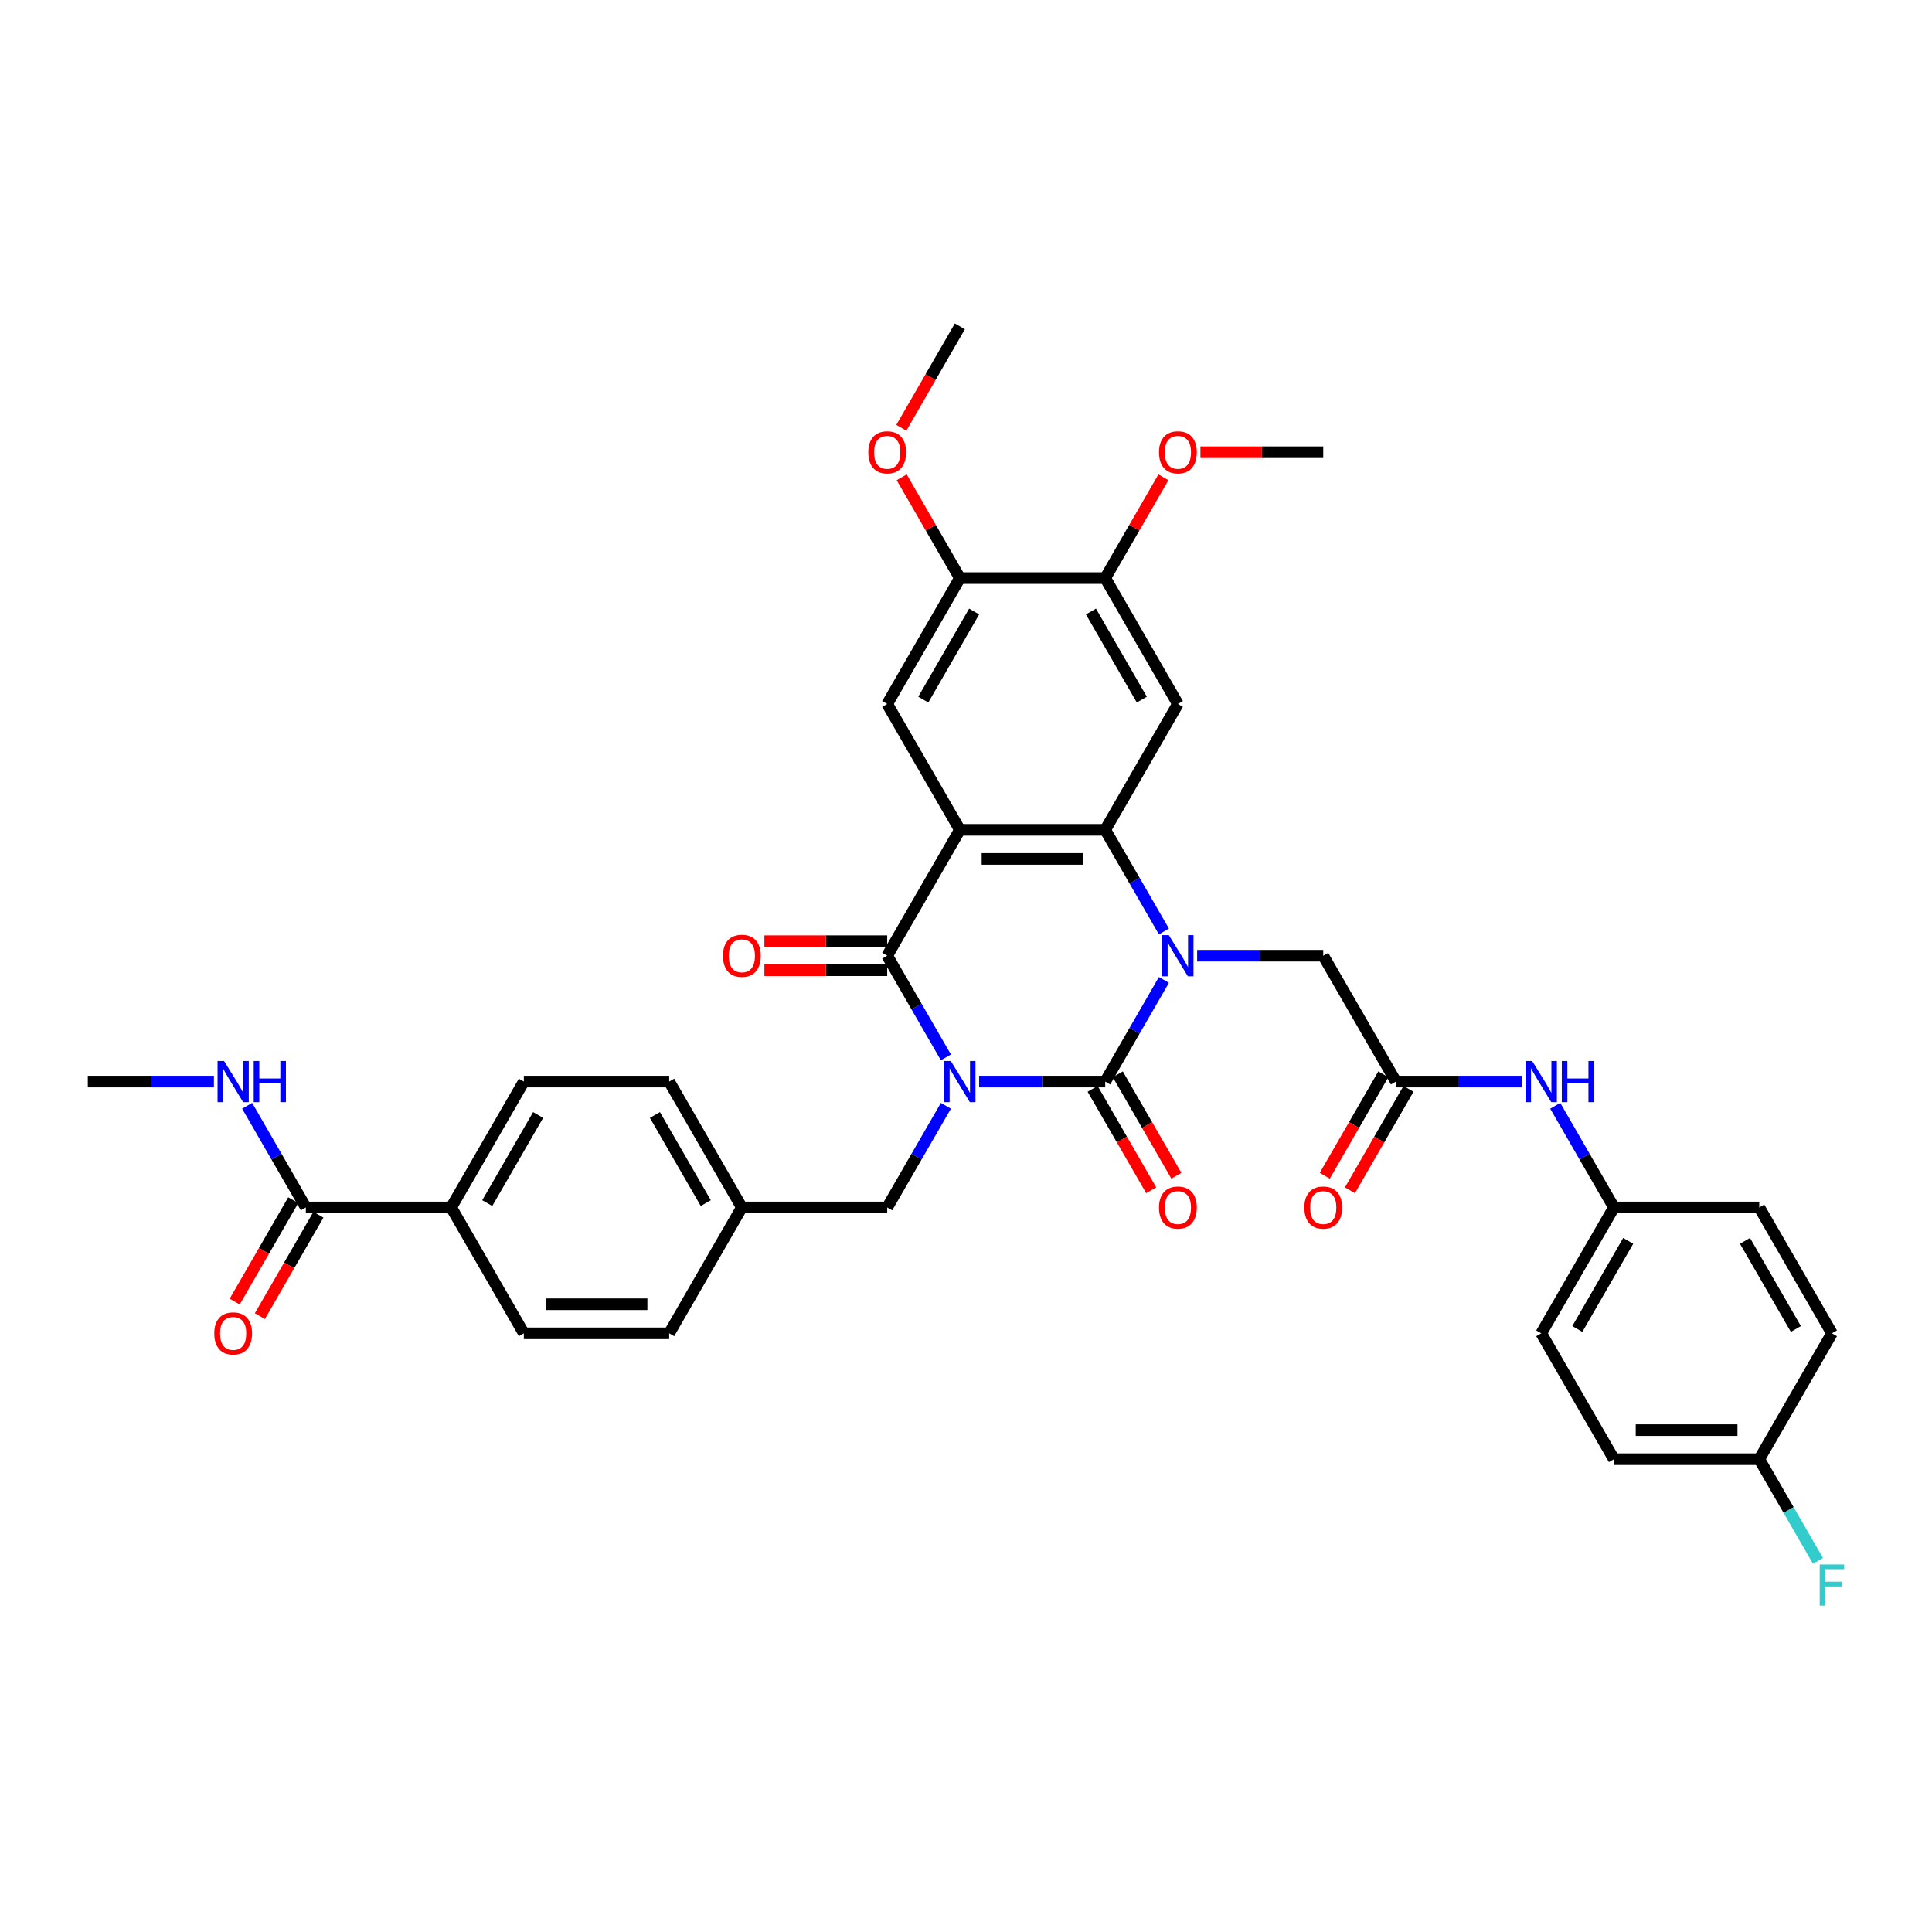 <?xml version='1.0' encoding='iso-8859-1'?>
<svg version='1.1' baseProfile='full'
              xmlns='http://www.w3.org/2000/svg'
                      xmlns:rdkit='http://www.rdkit.org/xml'
                      xmlns:xlink='http://www.w3.org/1999/xlink'
                  xml:space='preserve'
width='1000px' height='1000px' viewBox='0 0 1000 1000'>
<!-- END OF HEADER -->
<rect style='opacity:1.0;fill:#FFFFFF;stroke:none' width='1000' height='1000' x='0' y='0'> </rect>
<path class='bond-0' d='M 506.793,559.825 L 539.428,559.825' style='fill:none;fill-rule:evenodd;stroke:#0000FF;stroke-width:6px;stroke-linecap:butt;stroke-linejoin:miter;stroke-opacity:1' />
<path class='bond-0' d='M 539.428,559.825 L 572.063,559.825' style='fill:none;fill-rule:evenodd;stroke:#000000;stroke-width:6px;stroke-linecap:butt;stroke-linejoin:miter;stroke-opacity:1' />
<path class='bond-3' d='M 489.597,547.291 L 474.407,520.983' style='fill:none;fill-rule:evenodd;stroke:#0000FF;stroke-width:6px;stroke-linecap:butt;stroke-linejoin:miter;stroke-opacity:1' />
<path class='bond-3' d='M 474.407,520.983 L 459.218,494.674' style='fill:none;fill-rule:evenodd;stroke:#000000;stroke-width:6px;stroke-linecap:butt;stroke-linejoin:miter;stroke-opacity:1' />
<path class='bond-9' d='M 489.597,572.358 L 474.407,598.667' style='fill:none;fill-rule:evenodd;stroke:#0000FF;stroke-width:6px;stroke-linecap:butt;stroke-linejoin:miter;stroke-opacity:1' />
<path class='bond-9' d='M 474.407,598.667 L 459.218,624.975' style='fill:none;fill-rule:evenodd;stroke:#000000;stroke-width:6px;stroke-linecap:butt;stroke-linejoin:miter;stroke-opacity:1' />
<path class='bond-1' d='M 572.063,559.825 L 587.252,533.516' style='fill:none;fill-rule:evenodd;stroke:#000000;stroke-width:6px;stroke-linecap:butt;stroke-linejoin:miter;stroke-opacity:1' />
<path class='bond-1' d='M 587.252,533.516 L 602.441,507.207' style='fill:none;fill-rule:evenodd;stroke:#0000FF;stroke-width:6px;stroke-linecap:butt;stroke-linejoin:miter;stroke-opacity:1' />
<path class='bond-13' d='M 565.547,563.586 L 580.702,589.835' style='fill:none;fill-rule:evenodd;stroke:#000000;stroke-width:6px;stroke-linecap:butt;stroke-linejoin:miter;stroke-opacity:1' />
<path class='bond-13' d='M 580.702,589.835 L 595.857,616.083' style='fill:none;fill-rule:evenodd;stroke:#FF0000;stroke-width:6px;stroke-linecap:butt;stroke-linejoin:miter;stroke-opacity:1' />
<path class='bond-13' d='M 578.578,556.063 L 593.732,582.312' style='fill:none;fill-rule:evenodd;stroke:#000000;stroke-width:6px;stroke-linecap:butt;stroke-linejoin:miter;stroke-opacity:1' />
<path class='bond-13' d='M 593.732,582.312 L 608.887,608.56' style='fill:none;fill-rule:evenodd;stroke:#FF0000;stroke-width:6px;stroke-linecap:butt;stroke-linejoin:miter;stroke-opacity:1' />
<path class='bond-7' d='M 619.638,494.674 L 652.272,494.674' style='fill:none;fill-rule:evenodd;stroke:#0000FF;stroke-width:6px;stroke-linecap:butt;stroke-linejoin:miter;stroke-opacity:1' />
<path class='bond-7' d='M 652.272,494.674 L 684.907,494.674' style='fill:none;fill-rule:evenodd;stroke:#000000;stroke-width:6px;stroke-linecap:butt;stroke-linejoin:miter;stroke-opacity:1' />
<path class='bond-37' d='M 602.441,482.14 L 587.252,455.832' style='fill:none;fill-rule:evenodd;stroke:#0000FF;stroke-width:6px;stroke-linecap:butt;stroke-linejoin:miter;stroke-opacity:1' />
<path class='bond-37' d='M 587.252,455.832 L 572.063,429.523' style='fill:none;fill-rule:evenodd;stroke:#000000;stroke-width:6px;stroke-linecap:butt;stroke-linejoin:miter;stroke-opacity:1' />
<path class='bond-2' d='M 496.833,429.523 L 459.218,494.674' style='fill:none;fill-rule:evenodd;stroke:#000000;stroke-width:6px;stroke-linecap:butt;stroke-linejoin:miter;stroke-opacity:1' />
<path class='bond-4' d='M 496.833,429.523 L 572.063,429.523' style='fill:none;fill-rule:evenodd;stroke:#000000;stroke-width:6px;stroke-linecap:butt;stroke-linejoin:miter;stroke-opacity:1' />
<path class='bond-4' d='M 508.117,444.569 L 560.778,444.569' style='fill:none;fill-rule:evenodd;stroke:#000000;stroke-width:6px;stroke-linecap:butt;stroke-linejoin:miter;stroke-opacity:1' />
<path class='bond-6' d='M 496.833,429.523 L 459.218,364.372' style='fill:none;fill-rule:evenodd;stroke:#000000;stroke-width:6px;stroke-linecap:butt;stroke-linejoin:miter;stroke-opacity:1' />
<path class='bond-14' d='M 459.218,487.151 L 427.433,487.151' style='fill:none;fill-rule:evenodd;stroke:#000000;stroke-width:6px;stroke-linecap:butt;stroke-linejoin:miter;stroke-opacity:1' />
<path class='bond-14' d='M 427.433,487.151 L 395.649,487.151' style='fill:none;fill-rule:evenodd;stroke:#FF0000;stroke-width:6px;stroke-linecap:butt;stroke-linejoin:miter;stroke-opacity:1' />
<path class='bond-14' d='M 459.218,502.197 L 427.433,502.197' style='fill:none;fill-rule:evenodd;stroke:#000000;stroke-width:6px;stroke-linecap:butt;stroke-linejoin:miter;stroke-opacity:1' />
<path class='bond-14' d='M 427.433,502.197 L 395.649,502.197' style='fill:none;fill-rule:evenodd;stroke:#FF0000;stroke-width:6px;stroke-linecap:butt;stroke-linejoin:miter;stroke-opacity:1' />
<path class='bond-5' d='M 572.063,429.523 L 609.677,364.372' style='fill:none;fill-rule:evenodd;stroke:#000000;stroke-width:6px;stroke-linecap:butt;stroke-linejoin:miter;stroke-opacity:1' />
<path class='bond-39' d='M 609.677,364.372 L 572.063,299.221' style='fill:none;fill-rule:evenodd;stroke:#000000;stroke-width:6px;stroke-linecap:butt;stroke-linejoin:miter;stroke-opacity:1' />
<path class='bond-39' d='M 591.005,362.122 L 564.675,316.517' style='fill:none;fill-rule:evenodd;stroke:#000000;stroke-width:6px;stroke-linecap:butt;stroke-linejoin:miter;stroke-opacity:1' />
<path class='bond-12' d='M 459.218,364.372 L 496.833,299.221' style='fill:none;fill-rule:evenodd;stroke:#000000;stroke-width:6px;stroke-linecap:butt;stroke-linejoin:miter;stroke-opacity:1' />
<path class='bond-12' d='M 477.89,362.122 L 504.221,316.517' style='fill:none;fill-rule:evenodd;stroke:#000000;stroke-width:6px;stroke-linecap:butt;stroke-linejoin:miter;stroke-opacity:1' />
<path class='bond-8' d='M 684.907,494.674 L 722.522,559.825' style='fill:none;fill-rule:evenodd;stroke:#000000;stroke-width:6px;stroke-linecap:butt;stroke-linejoin:miter;stroke-opacity:1' />
<path class='bond-15' d='M 722.522,559.825 L 755.157,559.825' style='fill:none;fill-rule:evenodd;stroke:#000000;stroke-width:6px;stroke-linecap:butt;stroke-linejoin:miter;stroke-opacity:1' />
<path class='bond-15' d='M 755.157,559.825 L 787.791,559.825' style='fill:none;fill-rule:evenodd;stroke:#0000FF;stroke-width:6px;stroke-linecap:butt;stroke-linejoin:miter;stroke-opacity:1' />
<path class='bond-18' d='M 716.007,556.063 L 700.852,582.312' style='fill:none;fill-rule:evenodd;stroke:#000000;stroke-width:6px;stroke-linecap:butt;stroke-linejoin:miter;stroke-opacity:1' />
<path class='bond-18' d='M 700.852,582.312 L 685.698,608.56' style='fill:none;fill-rule:evenodd;stroke:#FF0000;stroke-width:6px;stroke-linecap:butt;stroke-linejoin:miter;stroke-opacity:1' />
<path class='bond-18' d='M 729.037,563.586 L 713.882,589.835' style='fill:none;fill-rule:evenodd;stroke:#000000;stroke-width:6px;stroke-linecap:butt;stroke-linejoin:miter;stroke-opacity:1' />
<path class='bond-18' d='M 713.882,589.835 L 698.728,616.083' style='fill:none;fill-rule:evenodd;stroke:#FF0000;stroke-width:6px;stroke-linecap:butt;stroke-linejoin:miter;stroke-opacity:1' />
<path class='bond-23' d='M 459.218,624.975 L 383.988,624.975' style='fill:none;fill-rule:evenodd;stroke:#000000;stroke-width:6px;stroke-linecap:butt;stroke-linejoin:miter;stroke-opacity:1' />
<path class='bond-10' d='M 572.063,299.221 L 496.833,299.221' style='fill:none;fill-rule:evenodd;stroke:#000000;stroke-width:6px;stroke-linecap:butt;stroke-linejoin:miter;stroke-opacity:1' />
<path class='bond-25' d='M 572.063,299.221 L 587.122,273.138' style='fill:none;fill-rule:evenodd;stroke:#000000;stroke-width:6px;stroke-linecap:butt;stroke-linejoin:miter;stroke-opacity:1' />
<path class='bond-25' d='M 587.122,273.138 L 602.181,247.055' style='fill:none;fill-rule:evenodd;stroke:#FF0000;stroke-width:6px;stroke-linecap:butt;stroke-linejoin:miter;stroke-opacity:1' />
<path class='bond-11' d='M 158.299,624.975 L 233.529,624.975' style='fill:none;fill-rule:evenodd;stroke:#000000;stroke-width:6px;stroke-linecap:butt;stroke-linejoin:miter;stroke-opacity:1' />
<path class='bond-17' d='M 151.784,621.214 L 136.629,647.463' style='fill:none;fill-rule:evenodd;stroke:#000000;stroke-width:6px;stroke-linecap:butt;stroke-linejoin:miter;stroke-opacity:1' />
<path class='bond-17' d='M 136.629,647.463 L 121.475,673.711' style='fill:none;fill-rule:evenodd;stroke:#FF0000;stroke-width:6px;stroke-linecap:butt;stroke-linejoin:miter;stroke-opacity:1' />
<path class='bond-17' d='M 164.814,628.737 L 149.66,654.986' style='fill:none;fill-rule:evenodd;stroke:#000000;stroke-width:6px;stroke-linecap:butt;stroke-linejoin:miter;stroke-opacity:1' />
<path class='bond-17' d='M 149.66,654.986 L 134.505,681.234' style='fill:none;fill-rule:evenodd;stroke:#FF0000;stroke-width:6px;stroke-linecap:butt;stroke-linejoin:miter;stroke-opacity:1' />
<path class='bond-19' d='M 158.299,624.975 L 143.11,598.667' style='fill:none;fill-rule:evenodd;stroke:#000000;stroke-width:6px;stroke-linecap:butt;stroke-linejoin:miter;stroke-opacity:1' />
<path class='bond-19' d='M 143.11,598.667 L 127.92,572.358' style='fill:none;fill-rule:evenodd;stroke:#0000FF;stroke-width:6px;stroke-linecap:butt;stroke-linejoin:miter;stroke-opacity:1' />
<path class='bond-26' d='M 496.833,299.221 L 481.774,273.138' style='fill:none;fill-rule:evenodd;stroke:#000000;stroke-width:6px;stroke-linecap:butt;stroke-linejoin:miter;stroke-opacity:1' />
<path class='bond-26' d='M 481.774,273.138 L 466.715,247.055' style='fill:none;fill-rule:evenodd;stroke:#FF0000;stroke-width:6px;stroke-linecap:butt;stroke-linejoin:miter;stroke-opacity:1' />
<path class='bond-22' d='M 804.988,572.358 L 820.177,598.667' style='fill:none;fill-rule:evenodd;stroke:#0000FF;stroke-width:6px;stroke-linecap:butt;stroke-linejoin:miter;stroke-opacity:1' />
<path class='bond-22' d='M 820.177,598.667 L 835.367,624.975' style='fill:none;fill-rule:evenodd;stroke:#000000;stroke-width:6px;stroke-linecap:butt;stroke-linejoin:miter;stroke-opacity:1' />
<path class='bond-16' d='M 233.529,624.975 L 271.144,559.825' style='fill:none;fill-rule:evenodd;stroke:#000000;stroke-width:6px;stroke-linecap:butt;stroke-linejoin:miter;stroke-opacity:1' />
<path class='bond-16' d='M 252.201,622.726 L 278.532,577.12' style='fill:none;fill-rule:evenodd;stroke:#000000;stroke-width:6px;stroke-linecap:butt;stroke-linejoin:miter;stroke-opacity:1' />
<path class='bond-38' d='M 233.529,624.975 L 271.144,690.126' style='fill:none;fill-rule:evenodd;stroke:#000000;stroke-width:6px;stroke-linecap:butt;stroke-linejoin:miter;stroke-opacity:1' />
<path class='bond-34' d='M 110.724,559.825 L 78.089,559.825' style='fill:none;fill-rule:evenodd;stroke:#0000FF;stroke-width:6px;stroke-linecap:butt;stroke-linejoin:miter;stroke-opacity:1' />
<path class='bond-34' d='M 78.089,559.825 L 45.455,559.825' style='fill:none;fill-rule:evenodd;stroke:#000000;stroke-width:6px;stroke-linecap:butt;stroke-linejoin:miter;stroke-opacity:1' />
<path class='bond-20' d='M 271.144,690.126 L 346.373,690.126' style='fill:none;fill-rule:evenodd;stroke:#000000;stroke-width:6px;stroke-linecap:butt;stroke-linejoin:miter;stroke-opacity:1' />
<path class='bond-20' d='M 282.428,675.08 L 335.089,675.08' style='fill:none;fill-rule:evenodd;stroke:#000000;stroke-width:6px;stroke-linecap:butt;stroke-linejoin:miter;stroke-opacity:1' />
<path class='bond-21' d='M 271.144,559.825 L 346.373,559.825' style='fill:none;fill-rule:evenodd;stroke:#000000;stroke-width:6px;stroke-linecap:butt;stroke-linejoin:miter;stroke-opacity:1' />
<path class='bond-30' d='M 835.367,624.975 L 910.596,624.975' style='fill:none;fill-rule:evenodd;stroke:#000000;stroke-width:6px;stroke-linecap:butt;stroke-linejoin:miter;stroke-opacity:1' />
<path class='bond-31' d='M 835.367,624.975 L 797.752,690.126' style='fill:none;fill-rule:evenodd;stroke:#000000;stroke-width:6px;stroke-linecap:butt;stroke-linejoin:miter;stroke-opacity:1' />
<path class='bond-31' d='M 842.754,642.271 L 816.424,687.877' style='fill:none;fill-rule:evenodd;stroke:#000000;stroke-width:6px;stroke-linecap:butt;stroke-linejoin:miter;stroke-opacity:1' />
<path class='bond-27' d='M 383.988,624.975 L 346.373,690.126' style='fill:none;fill-rule:evenodd;stroke:#000000;stroke-width:6px;stroke-linecap:butt;stroke-linejoin:miter;stroke-opacity:1' />
<path class='bond-28' d='M 383.988,624.975 L 346.373,559.825' style='fill:none;fill-rule:evenodd;stroke:#000000;stroke-width:6px;stroke-linecap:butt;stroke-linejoin:miter;stroke-opacity:1' />
<path class='bond-28' d='M 365.316,622.726 L 338.985,577.12' style='fill:none;fill-rule:evenodd;stroke:#000000;stroke-width:6px;stroke-linecap:butt;stroke-linejoin:miter;stroke-opacity:1' />
<path class='bond-24' d='M 910.596,755.277 L 835.367,755.277' style='fill:none;fill-rule:evenodd;stroke:#000000;stroke-width:6px;stroke-linecap:butt;stroke-linejoin:miter;stroke-opacity:1' />
<path class='bond-24' d='M 899.312,740.231 L 846.651,740.231' style='fill:none;fill-rule:evenodd;stroke:#000000;stroke-width:6px;stroke-linecap:butt;stroke-linejoin:miter;stroke-opacity:1' />
<path class='bond-29' d='M 910.596,755.277 L 925.786,781.586' style='fill:none;fill-rule:evenodd;stroke:#000000;stroke-width:6px;stroke-linecap:butt;stroke-linejoin:miter;stroke-opacity:1' />
<path class='bond-29' d='M 925.786,781.586 L 940.975,807.895' style='fill:none;fill-rule:evenodd;stroke:#33CCCC;stroke-width:6px;stroke-linecap:butt;stroke-linejoin:miter;stroke-opacity:1' />
<path class='bond-40' d='M 910.596,755.277 L 948.211,690.126' style='fill:none;fill-rule:evenodd;stroke:#000000;stroke-width:6px;stroke-linecap:butt;stroke-linejoin:miter;stroke-opacity:1' />
<path class='bond-36' d='M 621.338,234.07 L 653.123,234.07' style='fill:none;fill-rule:evenodd;stroke:#FF0000;stroke-width:6px;stroke-linecap:butt;stroke-linejoin:miter;stroke-opacity:1' />
<path class='bond-36' d='M 653.123,234.07 L 684.907,234.07' style='fill:none;fill-rule:evenodd;stroke:#000000;stroke-width:6px;stroke-linecap:butt;stroke-linejoin:miter;stroke-opacity:1' />
<path class='bond-35' d='M 466.524,221.417 L 481.678,195.168' style='fill:none;fill-rule:evenodd;stroke:#FF0000;stroke-width:6px;stroke-linecap:butt;stroke-linejoin:miter;stroke-opacity:1' />
<path class='bond-35' d='M 481.678,195.168 L 496.833,168.92' style='fill:none;fill-rule:evenodd;stroke:#000000;stroke-width:6px;stroke-linecap:butt;stroke-linejoin:miter;stroke-opacity:1' />
<path class='bond-33' d='M 910.596,624.975 L 948.211,690.126' style='fill:none;fill-rule:evenodd;stroke:#000000;stroke-width:6px;stroke-linecap:butt;stroke-linejoin:miter;stroke-opacity:1' />
<path class='bond-33' d='M 903.208,642.271 L 929.539,687.877' style='fill:none;fill-rule:evenodd;stroke:#000000;stroke-width:6px;stroke-linecap:butt;stroke-linejoin:miter;stroke-opacity:1' />
<path class='bond-32' d='M 797.752,690.126 L 835.367,755.277' style='fill:none;fill-rule:evenodd;stroke:#000000;stroke-width:6px;stroke-linecap:butt;stroke-linejoin:miter;stroke-opacity:1' />
<path  class='atom-0' d='M 492.123 549.172
L 499.105 560.457
Q 499.797 561.57, 500.91 563.586
Q 502.024 565.602, 502.084 565.723
L 502.084 549.172
L 504.913 549.172
L 504.913 570.477
L 501.994 570.477
L 494.501 558.139
Q 493.628 556.695, 492.695 555.04
Q 491.792 553.385, 491.522 552.873
L 491.522 570.477
L 488.753 570.477
L 488.753 549.172
L 492.123 549.172
' fill='#0000FF'/>
<path  class='atom-2' d='M 604.968 484.021
L 611.949 495.306
Q 612.641 496.419, 613.755 498.435
Q 614.868 500.451, 614.928 500.572
L 614.928 484.021
L 617.757 484.021
L 617.757 505.326
L 614.838 505.326
L 607.345 492.989
Q 606.473 491.544, 605.54 489.889
Q 604.637 488.234, 604.366 487.723
L 604.366 505.326
L 601.598 505.326
L 601.598 484.021
L 604.968 484.021
' fill='#0000FF'/>
<path  class='atom-14' d='M 599.898 625.036
Q 599.898 619.92, 602.425 617.061
Q 604.953 614.203, 609.677 614.203
Q 614.402 614.203, 616.93 617.061
Q 619.457 619.92, 619.457 625.036
Q 619.457 630.211, 616.899 633.16
Q 614.342 636.079, 609.677 636.079
Q 604.983 636.079, 602.425 633.16
Q 599.898 630.242, 599.898 625.036
M 609.677 633.672
Q 612.927 633.672, 614.673 631.505
Q 616.448 629.309, 616.448 625.036
Q 616.448 620.853, 614.673 618.746
Q 612.927 616.61, 609.677 616.61
Q 606.427 616.61, 604.652 618.716
Q 602.907 620.823, 602.907 625.036
Q 602.907 629.339, 604.652 631.505
Q 606.427 633.672, 609.677 633.672
' fill='#FF0000'/>
<path  class='atom-15' d='M 374.208 494.734
Q 374.208 489.618, 376.736 486.76
Q 379.264 483.901, 383.988 483.901
Q 388.713 483.901, 391.24 486.76
Q 393.768 489.618, 393.768 494.734
Q 393.768 499.91, 391.21 502.859
Q 388.653 505.778, 383.988 505.778
Q 379.294 505.778, 376.736 502.859
Q 374.208 499.94, 374.208 494.734
M 383.988 503.37
Q 387.238 503.37, 388.984 501.204
Q 390.759 499.007, 390.759 494.734
Q 390.759 490.551, 388.984 488.445
Q 387.238 486.308, 383.988 486.308
Q 380.738 486.308, 378.963 488.415
Q 377.218 490.521, 377.218 494.734
Q 377.218 499.037, 378.963 501.204
Q 380.738 503.37, 383.988 503.37
' fill='#FF0000'/>
<path  class='atom-16' d='M 793.042 549.172
L 800.024 560.457
Q 800.716 561.57, 801.829 563.586
Q 802.943 565.602, 803.003 565.723
L 803.003 549.172
L 805.831 549.172
L 805.831 570.477
L 802.912 570.477
L 795.42 558.139
Q 794.547 556.695, 793.614 555.04
Q 792.711 553.385, 792.44 552.873
L 792.44 570.477
L 789.672 570.477
L 789.672 549.172
L 793.042 549.172
' fill='#0000FF'/>
<path  class='atom-16' d='M 808.389 549.172
L 811.278 549.172
L 811.278 558.23
L 822.171 558.23
L 822.171 549.172
L 825.06 549.172
L 825.06 570.477
L 822.171 570.477
L 822.171 560.637
L 811.278 560.637
L 811.278 570.477
L 808.389 570.477
L 808.389 549.172
' fill='#0000FF'/>
<path  class='atom-18' d='M 110.904 690.186
Q 110.904 685.071, 113.432 682.212
Q 115.96 679.353, 120.684 679.353
Q 125.409 679.353, 127.936 682.212
Q 130.464 685.071, 130.464 690.186
Q 130.464 695.362, 127.906 698.311
Q 125.349 701.23, 120.684 701.23
Q 115.99 701.23, 113.432 698.311
Q 110.904 695.392, 110.904 690.186
M 120.684 698.823
Q 123.934 698.823, 125.68 696.656
Q 127.455 694.459, 127.455 690.186
Q 127.455 686.004, 125.68 683.897
Q 123.934 681.761, 120.684 681.761
Q 117.434 681.761, 115.659 683.867
Q 113.914 685.974, 113.914 690.186
Q 113.914 694.49, 115.659 696.656
Q 117.434 698.823, 120.684 698.823
' fill='#FF0000'/>
<path  class='atom-19' d='M 675.127 625.036
Q 675.127 619.92, 677.655 617.061
Q 680.183 614.203, 684.907 614.203
Q 689.632 614.203, 692.159 617.061
Q 694.687 619.92, 694.687 625.036
Q 694.687 630.211, 692.129 633.16
Q 689.571 636.079, 684.907 636.079
Q 680.213 636.079, 677.655 633.16
Q 675.127 630.242, 675.127 625.036
M 684.907 633.672
Q 688.157 633.672, 689.902 631.505
Q 691.678 629.309, 691.678 625.036
Q 691.678 620.853, 689.902 618.746
Q 688.157 616.61, 684.907 616.61
Q 681.657 616.61, 679.882 618.716
Q 678.136 620.823, 678.136 625.036
Q 678.136 629.339, 679.882 631.505
Q 681.657 633.672, 684.907 633.672
' fill='#FF0000'/>
<path  class='atom-20' d='M 115.975 549.172
L 122.956 560.457
Q 123.648 561.57, 124.762 563.586
Q 125.875 565.602, 125.935 565.723
L 125.935 549.172
L 128.764 549.172
L 128.764 570.477
L 125.845 570.477
L 118.352 558.139
Q 117.479 556.695, 116.547 555.04
Q 115.644 553.385, 115.373 552.873
L 115.373 570.477
L 112.605 570.477
L 112.605 549.172
L 115.975 549.172
' fill='#0000FF'/>
<path  class='atom-20' d='M 131.322 549.172
L 134.211 549.172
L 134.211 558.23
L 145.104 558.23
L 145.104 549.172
L 147.993 549.172
L 147.993 570.477
L 145.104 570.477
L 145.104 560.637
L 134.211 560.637
L 134.211 570.477
L 131.322 570.477
L 131.322 549.172
' fill='#0000FF'/>
<path  class='atom-26' d='M 599.898 234.131
Q 599.898 229.015, 602.425 226.156
Q 604.953 223.297, 609.677 223.297
Q 614.402 223.297, 616.93 226.156
Q 619.457 229.015, 619.457 234.131
Q 619.457 239.306, 616.899 242.255
Q 614.342 245.174, 609.677 245.174
Q 604.983 245.174, 602.425 242.255
Q 599.898 239.336, 599.898 234.131
M 609.677 242.767
Q 612.927 242.767, 614.673 240.6
Q 616.448 238.404, 616.448 234.131
Q 616.448 229.948, 614.673 227.841
Q 612.927 225.705, 609.677 225.705
Q 606.427 225.705, 604.652 227.811
Q 602.907 229.918, 602.907 234.131
Q 602.907 238.434, 604.652 240.6
Q 606.427 242.767, 609.677 242.767
' fill='#FF0000'/>
<path  class='atom-27' d='M 449.438 234.131
Q 449.438 229.015, 451.966 226.156
Q 454.494 223.297, 459.218 223.297
Q 463.942 223.297, 466.47 226.156
Q 468.998 229.015, 468.998 234.131
Q 468.998 239.306, 466.44 242.255
Q 463.882 245.174, 459.218 245.174
Q 454.524 245.174, 451.966 242.255
Q 449.438 239.336, 449.438 234.131
M 459.218 242.767
Q 462.468 242.767, 464.213 240.6
Q 465.989 238.404, 465.989 234.131
Q 465.989 229.948, 464.213 227.841
Q 462.468 225.705, 459.218 225.705
Q 455.968 225.705, 454.193 227.811
Q 452.447 229.918, 452.447 234.131
Q 452.447 238.434, 454.193 240.6
Q 455.968 242.767, 459.218 242.767
' fill='#FF0000'/>
<path  class='atom-30' d='M 941.877 809.775
L 954.545 809.775
L 954.545 812.213
L 944.735 812.213
L 944.735 818.683
L 953.462 818.683
L 953.462 821.15
L 944.735 821.15
L 944.735 831.08
L 941.877 831.08
L 941.877 809.775
' fill='#33CCCC'/>
</svg>
